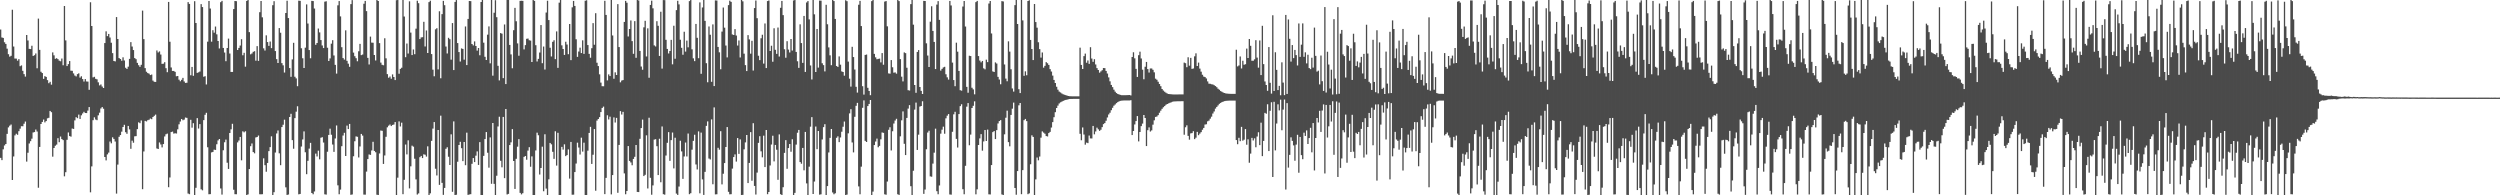 <?xml version="1.0" encoding="UTF-8"?>
<svg xmlns="http://www.w3.org/2000/svg" width="1920" height="150">
  <path d="M0 22.693h1v98.549H0zM1 28.757h1v94.228H1zM2 29.130h1v85.550H2zM3 32.469h1v79.245H3zM4 33.737h1v76.870H4zM5 37.357h1v65.473H5zM6 41.624h1v56.235H6zM7 43.540h1v52.975H7zM8 42.860h1v52.784H8zM9 7.491h1v130.763H9zM10 35.747h1v84.418H10zM11 44.943h1v59.029H11zM12 45.020h1v57.663H12zM13 46.570h1v56.968H13zM14 45.398h1v55.372H14zM15 50.845h1v47.956H15zM16 50.241h1v46.696H16zM17 54.393h1v42.579H17zM18 56.943h1v38.091H18zM19 58.826h1v34.515H19zM20 26.886h1v97.237H20zM21 31.066h1v86.241H21zM22 37.540h1v72.641H22zM23 37.683h1v70.756H23zM24 35.123h1v71.389H24zM25 42.934h1v58.805H25zM26 42.379h1v59.031H26zM27 41.072h1v58.386H27zM28 52.444h1v48.582H28zM29 14.302h1v129.882H29zM30 38.279h1v74.576H30zM31 55.101h1v40.156H31zM32 56.131h1v37.531H32zM33 60.578h1v31.210H33zM34 58.449h1v35.570H34zM35 59.078h1v33.897H35zM36 61.540h1v29.319H36zM37 63.893h1v26.575H37zM38 62.807h1v22.391H38zM39 65.007h1v21.165H39zM40 40.238h1v80.085H40zM41 42.512h1v71.146H41zM42 45.146h1v66.797H42zM43 44.697h1v66.380H43zM44 45.428h1v60.730H44zM45 46.579h1v62.639H45zM46 47.065h1v57.776H46zM47 44.934h1v61.893H47zM48 50.127h1v57.477H48zM49 4.615h1v130.798H49zM50 31.039h1v101.210H50zM51 50.714h1v56.652H51zM52 49.271h1v52.463H52zM53 46.903h1v57.587H53zM54 54.253h1v50.723H54zM55 54.390h1v44.321H55zM56 56.356h1v42.682H56zM57 58.015h1v34.428H57zM58 58.695h1v31.301H58zM59 56.937h1v33.840H59zM60 56.335h1v31.657H60zM61 59.619h1v31.703H61zM62 58.572h1v30.003H62zM63 60.710h1v26.432H63zM64 62.602h1v23.265H64zM65 60.733h1v26.049H65zM66 62.540h1v24.284H66zM67 62.691h1v22.227H67zM68 68.985h1v13.219H68zM69 1.742h1v145.944H69zM70 19.970h1v107.827H70zM71 59.464h1v32.832H71zM72 59.005h1v31.130H72zM73 60.501h1v31.319H73zM74 60.904h1v31.395H74zM75 63.211h1v25.353H75zM76 65.609h1v20.928H76zM77 64.892h1v18.427H77zM78 66.478h1v15.765H78zM79 67.579h1v15.945H79zM80 33.065h1v87.496H80zM81 24.083h1v99.110H81zM82 27.733h1v90.860H82zM83 26.036h1v91.180H83zM84 28.821h1v79.881H84zM85 32.830h1v77.246H85zM86 40.829h1v64.642H86zM87 46.850h1v59.845H87zM88 47.162h1v61.541H88zM89 13.083h1v135.593H89zM90 29.950h1v96.461H90zM91 44.588h1v60.453H91zM92 45.333h1v58.389H92zM93 46.664h1v54.434H93zM94 44.011h1v53.546H94zM95 46.425h1v49.435H95zM96 52.033h1v49.521H96zM97 52.935h1v49.815H97zM98 51.205h1v45.532H98zM99 45.206h1v54.182H99zM100 32.355h1v81.908H100zM101 35.739h1v72.311H101zM102 38.429h1v71.173H102zM103 44.577h1v60.133H103zM104 45.463h1v59.081H104zM105 48.295h1v50.883H105zM106 50.062h1v43.898H106zM107 51.357h1v43.275H107zM108 49.767h1v42.773H108zM109 8.136h1v137.174H109zM110 30.079h1v86.268H110zM111 52.327h1v40.475H111zM112 55.086h1v38.198H112zM113 56.113h1v36.222H113zM114 56.568h1v35.399H114zM115 57.629h1v33.396H115zM116 57.268h1v34.277H116zM117 61.922h1v27.920H117zM118 62.819h1v26.101H118zM119 62.909h1v25.100H119zM120 38.739h1v75.270H120zM121 40.298h1v74.133H121zM122 39.467h1v69.951H122zM123 41.870h1v69.077H123zM124 49.030h1v64.177H124zM125 48.907h1v61.750H125zM126 47.769h1v57.014H126zM127 52.391h1v50.718H127zM128 55.450h1v47.164H128zM129 1.478h1v142.316H129zM130 32.042h1v104.264H130zM131 51.835h1v49.616H131zM132 54.494h1v46.587H132zM133 54.453h1v48.163H133zM134 55.175h1v47.154H134zM135 58.568h1v44.008H135zM136 58.382h1v40.948H136zM137 61.207h1v34.279H137zM138 62.397h1v30.961H138zM139 61.286h1v30.081H139zM140 59.817h1v32.540H140zM141 62.545h1v29.298H141zM142 63.671h1v26.582H142zM143 63.547h1v26.958H143zM144 1.658h1v146.992H144zM145 2.999h1v146.155H145zM146 57.786h1v34.203H146zM147 51.425h1v46.648H147zM148 58.204h1v36.393H148zM149 0.921h1v149.902H149zM150 17.676h1v126.562H150zM151 55.974h1v34.732H151zM152 55.527h1v43.185H152zM153 54.949h1v40.363H153zM154 3.180h1v142.242H154zM155 5.402h1v140.751H155zM156 58.940h1v33.342H156zM157 58.521h1v29.638H157zM158 64.853h1v21.757H158zM159 32.010h1v81.107H159zM160 0.750h1v148.459H160zM161 6.571h1v142.511H161zM162 31.988h1v85.062H162zM163 23.196h1v93.495H163zM164 25.088h1v89.845H164zM165 20.395h1v94.764H165zM166 26.385h1v84.425H166zM167 31.497h1v76.312H167zM168 37.202h1v69.547H168zM169 1.668h1v143.056H169zM170 0.661h1v148.773H170zM171 36.791h1v78.631H171zM172 40.347h1v68.897H172zM173 47.004h1v60.199H173zM174 36.878h1v88.080H174zM175 29.666h1v100.078H175zM176 41.113h1v61.029H176zM177 55.250h1v44.067H177zM178 55.258h1v39.839H178zM179 6.974h1v138.742H179zM180 0.746h1v148.420H180zM181 0.913h1v148.296H181zM182 38.409h1v70.929H182zM183 36.801h1v71.146H183zM184 34.965h1v70.188H184zM185 30.099h1v93.025H185zM186 42.458h1v58.415H186zM187 40.532h1v61.085H187zM188 51.190h1v49.645H188zM189 0.728h1v151.455H189zM190 -0.256h1v149.569H190zM191 24.660h1v105.170H191zM192 41.702h1v70.579H192zM193 41.071h1v69.132H193zM194 39.780h1v77.030H194zM195 39.321h1v78.441H195zM196 46.589h1v58.987H196zM197 35.437h1v69.796H197zM198 46.747h1v57.352H198zM199 9.383h1v139.810H199zM200 0.770h1v148.457H200zM201 13.307h1v135.831H201zM202 37.107h1v84.486H202zM203 38.796h1v88.067H203zM204 27.119h1v104.785H204zM205 32.318h1v92.811H205zM206 35.236h1v80.826H206zM207 31.881h1v81.131H207zM208 36.969h1v67.739H208zM209 3.972h1v146.366H209zM210 0.896h1v146.737H210zM211 39.242h1v77.915H211zM212 45.437h1v57.081H212zM213 48.363h1v51.831H213zM214 21.558h1v96.224H214zM215 25.142h1v101.728H215zM216 48.478h1v49.103H216zM217 50.158h1v45.658H217zM218 55.692h1v36.234H218zM219 9.990h1v133.879H219zM220 0.572h1v149.131H220zM221 13.855h1v135.538H221zM222 52.256h1v37.599H222zM223 58.959h1v28.458H223zM224 45.620h1v62.012H224zM225 32.857h1v81.362H225zM226 58.928h1v31.786H226zM227 60.199h1v25.585H227zM228 66.198h1v15.403H228zM229 0.529h1v148.695H229zM230 0.673h1v148.251H230zM231 37.045h1v75.490H231zM232 44.738h1v62.393H232zM233 52.244h1v48.654H233zM234 36.608h1v80.324H234zM235 3.370h1v130.393H235zM236 18.060h1v105.431H236zM237 38.465h1v75.654H237zM238 44.746h1v64.962H238zM239 0.641h1v147.587H239zM240 0.812h1v148.363H240zM241 6.531h1v140.507H241zM242 34.426h1v83.563H242zM243 33.047h1v87.114H243zM244 21.896h1v93.824H244zM245 24.864h1v97.523H245zM246 30.751h1v75.032H246zM247 34.941h1v70.431H247zM248 36.906h1v72.550H248zM249 1.301h1v147.968H249zM250 0.963h1v148.498H250zM251 36.653h1v79.888H251zM252 46.843h1v56.779H252zM253 44.851h1v53.953H253zM254 33.535h1v69.964H254zM255 30.860h1v80.131H255zM256 42.573h1v74.070H256zM257 49.813h1v56.543H257zM258 56.523h1v39.828H258zM259 4.072h1v138.277H259zM260 0.807h1v148.380H260zM261 12.574h1v133.028H261zM262 36.256h1v76.041H262zM263 44.604h1v59.464H263zM264 45.789h1v56.224H264zM265 23.316h1v96.503H265zM266 46.712h1v49.728H266zM267 48.903h1v50.232H267zM268 51.301h1v43.905H268zM269 3.171h1v146.415H269zM270 0.117h1v149.208H270zM271 40.379h1v79.618H271zM272 43.139h1v65.334H272zM273 44.677h1v60.078H273zM274 47.071h1v57.983H274zM275 39.391h1v81.567H275zM276 33.704h1v78.792H276zM277 42.344h1v60.527H277zM278 41.872h1v62.295H278zM279 2.893h1v146.578H279zM280 0.694h1v148.790H280zM281 8.565h1v123.209H281zM282 44.418h1v77.746H282zM283 49.489h1v69.148H283zM284 28.104h1v90.833H284zM285 32.736h1v82.827H285zM286 32.826h1v76.078H286zM287 42.257h1v73.684H287zM288 46.462h1v70.469H288zM289 -0.516h1v150.088H289zM290 0.767h1v149.420H290zM291 33.132h1v84.737H291zM292 48.084h1v52.163H292zM293 49.768h1v50.708H293zM294 50.100h1v75.806H294zM295 29.406h1v90.012H295zM296 44.808h1v60.234H296zM297 56.911h1v40.866H297zM298 59.678h1v36.828H298zM299 58.770h1v36.864H299zM300 60.481h1v36.351H300zM301 57.142h1v38.812H301zM302 59.156h1v36.493H302zM303 61.485h1v32.268H303zM304 0.164h1v150.269H304zM305 -0.256h1v136.723H305zM306 56.616h1v36.633H306zM307 52.868h1v44.281H307zM308 52.043h1v42.162H308zM309 -0.181h1v149.328H309zM310 12.674h1v125.417H310zM311 43.952h1v67.033H311zM312 33.437h1v85.143H312zM313 41.098h1v66.667H313zM314 1.047h1v143.632H314zM315 25.048h1v102.684H315zM316 42.299h1v69.575H316zM317 37.977h1v74.653H317zM318 41.625h1v80.258H318zM319 21.998h1v115.763H319zM320 0.588h1v148.805H320zM321 2.437h1v146.070H321zM322 30.023h1v90.720H322zM323 28.715h1v91.024H323zM324 28.555h1v92.860H324zM325 16.765h1v101.760H325zM326 35.661h1v83.159H326zM327 23.407h1v96.870H327zM328 40.691h1v71.717H328zM329 1.646h1v149.050H329zM330 0.574h1v147.882H330zM331 41.514h1v66.682H331zM332 53.529h1v45.239H332zM333 58.552h1v35.194H333zM334 22.524h1v107.088H334zM335 21.666h1v113.074H335zM336 53.276h1v46.550H336zM337 8.673h1v133.283H337zM338 60.097h1v28.752H338zM339 10.835h1v129.589H339zM340 0.676h1v148.996H340zM341 4.004h1v140.305H341zM342 35.734h1v78.534H342zM343 41.074h1v72.007H343zM344 29.053h1v91.344H344zM345 30.099h1v96.611H345zM346 45.818h1v57.374H346zM347 17.702h1v129.623H347zM348 53.821h1v39.394H348zM349 1.490h1v148.428H349zM350 0.033h1v149.512H350zM351 33.070h1v91.154H351zM352 40.007h1v71.375H352zM353 47.252h1v61.645H353zM354 37.177h1v76.665H354zM355 37.590h1v86.183H355zM356 45.802h1v63.241H356zM357 20.310h1v106.588H357zM358 49.990h1v51.903H358zM359 14.524h1v135.132H359zM360 0.744h1v148.615H360zM361 0.869h1v148.291H361zM362 33.812h1v92.002H362zM363 34.886h1v86.528H363zM364 31.816h1v92.671H364zM365 35.333h1v84.196H365zM366 38.887h1v77.375H366zM367 36.852h1v89.812H367zM368 42.459h1v66.714H368zM369 1.520h1v149.231H369zM370 -0.567h1v150.750H370zM371 32.773h1v86.926H371zM372 43.630h1v63.151H372zM373 46.096h1v55.310H373zM374 26.641h1v90.641H374zM375 20.270h1v108.499H375zM376 48.664h1v56.847H376zM377 -1.404h1v142.538H377zM378 58.117h1v36.359H378zM379 9.780h1v131.431H379zM380 0.158h1v149.778H380zM381 13.191h1v121.765H381zM382 50.560h1v46.545H382zM383 61.739h1v27.910H383zM384 25.409h1v98.069H384zM385 25.835h1v102.666H385zM386 59.989h1v29.803H386zM387 18.799h1v117.985H387zM388 64.541h1v19.151H388zM389 -0.083h1v149.423H389zM390 -0.053h1v148.946H390zM391 34.520h1v76.903H391zM392 41.800h1v67.487H392zM393 52.427h1v46.766H393zM394 23.216h1v100.451H394zM395 6.036h1v139.052H395zM396 16.351h1v105.607H396zM397 33.306h1v79.355H397zM398 42.793h1v64.056H398zM399 0.684h1v147.432H399zM400 0.565h1v148.730H400zM401 0.647h1v147.717H401zM402 37.943h1v82.506H402zM403 34.643h1v85.184H403zM404 29.808h1v92.873H404zM405 29.605h1v86.066H405zM406 30.931h1v82.131H406zM407 31.182h1v96.850H407zM408 47.598h1v72.512H408zM409 -0.136h1v150.796H409zM410 0.655h1v149.447H410zM411 34.702h1v80.874H411zM412 47.185h1v54.724H412zM413 45.232h1v58.644H413zM414 40.335h1v93.730H414zM415 19.238h1v109.795H415zM416 48.560h1v64.090H416zM417 35.753h1v111.143H417zM418 53.389h1v49.711H418zM419 9.616h1v135.233H419zM420 0.554h1v149.371H420zM421 15.388h1v122.328H421zM422 36.665h1v73.092H422zM423 43.371h1v67.464H423zM424 32.093h1v84.466H424zM425 30.946h1v91.039H425zM426 45.397h1v55.438H426zM427 24.138h1v103.046H427zM428 52.104h1v49.873H428zM429 2.073h1v148.570H429zM430 -0.040h1v150.525H430zM431 34.793h1v77.979H431zM432 37.630h1v77.253H432zM433 42.211h1v68.627H433zM434 32.070h1v87.859H434zM435 34.222h1v84.889H435zM436 41.650h1v73.067H436zM437 18.429h1v118.759H437zM438 46.182h1v62.805H438zM439 5.629h1v143.923H439zM440 0.734h1v148.792H440zM441 4.578h1v127.585H441zM442 30.134h1v95.441H442zM443 43.650h1v65.940H443zM444 39.574h1v73.720H444zM445 36.607h1v82.064H445zM446 40.730h1v64.999H446zM447 30.974h1v85.479H447zM448 41.364h1v68.192H448zM449 0.569h1v150.131H449zM450 0.181h1v150.022H450zM451 34.598h1v81.111H451zM452 41.372h1v60.723H452zM453 44.344h1v53.065H453zM454 37.018h1v88.867H454zM455 17.770h1v101.060H455zM456 34.357h1v64.773H456zM457 10.156h1v136.338H457zM458 48.188h1v44.442H458zM459 50.717h1v40.650H459zM460 57.109h1v32.854H460zM461 63.418h1v22.644H461zM462 66.183h1v16.720H462zM463 66.249h1v15.614H463zM464 0.595h1v148.499H464zM465 11.491h1v125.121H465zM466 61.721h1v26.778H466zM467 57.153h1v34.615H467zM468 58.433h1v31.151H468zM469 -0.061h1v149.381H469zM470 27.248h1v107.185H470zM471 60.492h1v29.675H471zM472 55.552h1v38.580H472zM473 57.606h1v32.918H473zM474 3.197h1v144.894H474zM475 36.141h1v75.148H475zM476 63.254h1v22.092H476zM477 61.868h1v26.087H477zM478 61.479h1v24.426H478zM479 16.854h1v116.297H479zM480 0.661h1v148.538H480zM481 2.102h1v144.586H481zM482 28.028h1v84.134H482zM483 22.279h1v101.293H483zM484 15.730h1v109.046H484zM485 31.588h1v95.334H485zM486 41.328h1v80.745H486zM487 16.248h1v104.184H487zM488 44.394h1v66.976H488zM489 -1.922h1v149.314H489zM490 0.337h1v147.155H490zM491 39.115h1v67.499H491zM492 51.110h1v47.248H492zM493 53.571h1v38.289H493zM494 21.003h1v114.213H494zM495 15.965h1v118.273H495zM496 43.364h1v60.589H496zM497 21.750h1v123.008H497zM498 59.715h1v30.683H498zM499 3.791h1v132.746H499zM500 0.522h1v149.051H500zM501 6.374h1v136.032H501zM502 34.888h1v72.307H502zM503 35.676h1v71.249H503zM504 16.290h1v96.005H504zM505 19.836h1v114.624H505zM506 42.982h1v63.570H506zM507 9.018h1v130.952H507zM508 52.674h1v44.429H508zM509 0.043h1v149.078H509zM510 0.088h1v149.395H510zM511 30.583h1v88.853H511zM512 37.564h1v72.086H512zM513 41.060h1v60.440H513zM514 39.175h1v84.392H514zM515 30.603h1v77.008H515zM516 49.396h1v52.409H516zM517 19.786h1v109.559H517zM518 45.087h1v60.718H518zM519 7.798h1v140.899H519zM520 0.616h1v149.090H520zM521 3.402h1v139.860H521zM522 30.513h1v77.549H522zM523 36.731h1v79.523H523zM524 42.044h1v95.327H524zM525 24.379h1v95.804H525zM526 39.653h1v69.809H526zM527 31.177h1v88.983H527zM528 36.336h1v66.240H528zM529 0.858h1v148.309H529zM530 -0.387h1v148.756H530zM531 37.877h1v77.085H531zM532 44.798h1v63.399H532zM533 46.964h1v56.522H533zM534 18.385h1v107.916H534zM535 29.018h1v101.114H535zM536 44.713h1v56.201H536zM537 1.839h1v146.637H537zM538 56.668h1v45.166H538zM539 5.738h1v132.027H539zM540 0.016h1v149.684H540zM541 16.008h1v115.985H541zM542 48.549h1v48.108H542zM543 63.180h1v30.047H543zM544 20.303h1v101.465H544zM545 26.654h1v95.794H545zM546 62.803h1v28.900H546zM547 18.733h1v122.799H547zM548 66.103h1v16.380H548zM549 0.308h1v148.980H549zM550 0.434h1v148.780H550zM551 36.046h1v77.479H551zM552 40.211h1v74.756H552zM553 53.210h1v47.543H553zM554 24.277h1v117.318H554zM555 5.804h1v127.598H555zM556 21.257h1v103.972H556zM557 34.955h1v77.955H557zM558 44.085h1v53.506H558zM559 3.957h1v143.332H559zM560 0.496h1v148.770H560zM561 1.456h1v147.666H561zM562 26.482h1v103.029H562zM563 26.881h1v93.769H563zM564 22.385h1v96.199H564zM565 27.297h1v96.816H565zM566 34.985h1v71.051H566zM567 31.084h1v87.063H567zM568 44.121h1v62.950H568zM569 -0.151h1v150.040H569zM570 1.031h1v148.603H570zM571 41.223h1v73.470H571zM572 50.027h1v59.356H572zM573 54.562h1v49.137H573zM574 26.974h1v113.631H574zM575 30.235h1v94.908H575zM576 41.227h1v60.231H576zM577 31.345h1v107.480H577zM578 54.170h1v40.442H578zM579 6.206h1v136.580H579zM580 0.429h1v148.958H580zM581 13.975h1v118.582H581zM582 42.779h1v66.957H582zM583 46.171h1v58.414H583zM584 29.376h1v86.854H584zM585 26.679h1v94.148H585zM586 48.824h1v55.351H586zM587 18.001h1v110.311H587zM588 52.278h1v47.553H588zM589 0.841h1v148.292H589zM590 0.363h1v147.086H590zM591 39.188h1v87.868H591zM592 35.134h1v75.868H592zM593 47.424h1v56.808H593zM594 21.733h1v102.198H594zM595 38.247h1v73.055H595zM596 41.357h1v73.631H596zM597 21.146h1v116.954H597zM598 43.394h1v59.837H598zM599 5.980h1v143.185H599zM600 0.731h1v149.302H600zM601 11.614h1v132.155H601zM602 37.854h1v79.545H602zM603 44.355h1v63.250H603zM604 31.619h1v98.012H604zM605 38.092h1v75.647H605zM606 40.304h1v70.296H606zM607 29.974h1v86.550H607zM608 38.822h1v68.128H608zM609 0.366h1v149.442H609zM610 -0.093h1v148.217H610zM611 39.899h1v71.155H611zM612 47.042h1v54.884H612zM613 52.107h1v47.700H613zM614 18.711h1v105.763H614zM615 33.100h1v92.640H615zM616 48.282h1v65.333H616zM617 12.247h1v118.558H617zM618 55.229h1v46.104H618zM619 1.905h1v138.959H619zM620 0.839h1v148.904H620zM621 14.875h1v113.136H621zM622 50.261h1v47.013H622zM623 61.015h1v28.956H623zM624 -0.566h1v149.570H624zM625 10.994h1v128.413H625zM626 55.297h1v41.873H626zM627 22.274h1v92.293H627zM628 51.934h1v48.699H628zM629 0.452h1v149.030H629zM630 0.527h1v148.719H630zM631 48.593h1v58.509H631zM632 50.037h1v47.600H632zM633 54.829h1v40.560H633zM634 3.707h1v146.281H634zM635 18.649h1v124.231H635zM636 36.426h1v80.659H636zM637 42.481h1v63.385H637zM638 50.082h1v48.976H638zM639 -1.206h1v149.018H639zM640 0.822h1v148.365H640zM641 14.560h1v133.879H641zM642 50.663h1v55.184H642zM643 51.418h1v53.294H643zM644 43.307h1v65.846H644zM645 49.679h1v55.877H645zM646 54.829h1v46.343H646zM647 55.321h1v41.988H647zM648 58.119h1v35.216H648zM649 0.179h1v150.185H649zM650 0.902h1v148.554H650zM651 47.322h1v55.081H651zM652 60.399h1v26.707H652zM653 66.493h1v17.394H653zM654 35.924h1v73.488H654zM655 43.829h1v73.215H655zM656 53.400h1v36.278H656zM657 66.665h1v14.605H657zM658 71.131h1v7.875H658zM659 3.661h1v139.485H659zM660 0.649h1v148.568H660zM661 20.041h1v107.935H661zM662 66.220h1v16.580H662zM663 72.662h1v4.458H663zM664 42.178h1v65.992H664zM665 41.905h1v67.161H665zM666 67.453h1v14.025H666zM667 69.870h1v9.961H667zM668 73.120h1v3.703H668zM669 0.864h1v149.220H669zM670 -0.001h1v147.153H670zM671 41.382h1v70.016H671zM672 44.055h1v64.652H672zM673 45.519h1v60.946H673zM674 45.185h1v67.893H674zM675 45.031h1v66.976H675zM676 47.904h1v59.115H676zM677 40.735h1v60.979H677zM678 49.692h1v52.357H678zM679 1.220h1v148.030H679zM680 0.830h1v148.747H680zM681 20.207h1v119.232H681zM682 56.347h1v43.352H682zM683 56.559h1v41.156H683zM684 46.143h1v69.422H684zM685 51.682h1v49.147H685zM686 55.785h1v39.094H686zM687 55.612h1v36.948H687zM688 56.594h1v34.634H688zM689 -0.512h1v149.704H689zM690 0.876h1v148.816H690zM691 45.429h1v59.290H691zM692 58.875h1v33.520H692zM693 62.508h1v23.021H693zM694 40.230h1v70.204H694zM695 40.816h1v78.259H695zM696 52.045h1v38.503H696zM697 69.262h1v14.160H697zM698 69.526h1v11.219H698zM699 3.160h1v139.846H699zM700 -0.029h1v150.486H700zM701 18.946h1v112.177H701zM702 65.260h1v18.890H702zM703 71.258h1v7.540H703zM704 39.905h1v75.219H704zM705 38.456h1v64.944H705zM706 66.836h1v15.044H706zM707 69.806h1v11.579H707zM708 72.195h1v5.553H708zM709 0.677h1v148.234H709zM710 0.754h1v144.826H710zM711 33.257h1v81.377H711zM712 42.646h1v59.152H712zM713 51.456h1v48.947H713zM714 16.621h1v118.855H714zM715 4.793h1v130.929H715zM716 23.735h1v101.925H716zM717 32.212h1v85.040H717zM718 53.055h1v45.760H718zM719 3.527h1v143.322H719zM720 0.857h1v148.344H720zM721 15.279h1v127.148H721zM722 54.224h1v48.434H722zM723 52.910h1v46.684H723zM724 51.737h1v45.533H724zM725 51.291h1v51.423H725zM726 57.044h1v33.839H726zM727 59.398h1v29.411H727zM728 61.134h1v26.466H728zM729 0.718h1v148.646H729zM730 4.176h1v145.332H730zM731 48.082h1v53.166H731zM732 61.485h1v26.326H732zM733 66.195h1v19.656H733zM734 32.775h1v73.853H734zM735 39.661h1v73.630H735zM736 54.475h1v33.105H736zM737 69.271h1v12.242H737zM738 69.619h1v10.464H738zM739 5.009h1v140.307H739zM740 0.769h1v148.416H740zM741 20.351h1v106.962H741zM742 66.720h1v15.204H742zM743 71.237h1v7.923H743zM744 42.817h1v68.729H744zM745 43.071h1v60.313H745zM746 67.360h1v15.599H746zM747 68.666h1v12.610H747zM748 72.424h1v5.409H748zM749 1.650h1v147.616H749zM750 0.724h1v144.697H750zM751 43.077h1v68.266H751zM752 46.499h1v59.813H752zM753 47.881h1v55.117H753zM754 46.795h1v68.914H754zM755 52.464h1v56.169H755zM756 53.224h1v46.633H756zM757 45.839h1v62.450H757zM758 47.713h1v51.817H758zM759 2.719h1v146.517H759zM760 0.793h1v148.570H760zM761 25.677h1v101.081H761zM762 54.859h1v46.637H762zM763 55.284h1v45.385H763zM764 47.926h1v58.866H764zM765 48.791h1v51.152H765zM766 59.025h1v35.812H766zM767 61.092h1v31.863H767zM768 64.691h1v27.571H768zM769 0.862h1v148.504H769zM770 1.104h1v148.848H770zM771 49.534h1v53.621H771zM772 60.369h1v30.043H772zM773 62.400h1v22.601H773zM774 31.734h1v77.400H774zM775 39.617h1v72.783H775zM776 53.208h1v35.068H776zM777 67.928h1v15.506H777zM778 70.341h1v8.436H778zM779 3.947h1v140.450H779zM780 -0.136h1v149.680H780zM781 18.448h1v112.916H781zM782 68.518h1v12.361H782zM783 71.488h1v7.598H783zM784 -0.500h1v149.662H784zM785 15.648h1v115.013H785zM786 58.199h1v34.104H786zM787 54.792h1v36.527H787zM788 57.827h1v35.198H788zM789 0.785h1v148.337H789zM790 0.185h1v148.319H790zM791 30.676h1v95.460H791zM792 37.657h1v66.274H792zM793 46.129h1v59.031H793zM794 3.078h1v146.704H794zM795 16.927h1v120.839H795zM796 21.251h1v99.720H796zM797 32.484h1v90.643H797zM798 37.725h1v82.491H798zM799 44.236h1v61.496H799zM800 40.280h1v60.657H800zM801 51.969h1v49.893H801zM802 50.564h1v52.131H802zM803 47.709h1v56.809H803zM804 48.597h1v56.203H804zM805 49.860h1v52.337H805zM806 53.075h1v48.199H806zM807 54.919h1v43.040H807zM808 58.070h1v35.739H808zM809 61.397h1v28.609H809zM810 63.748h1v22.404H810zM811 66.591h1v16.372H811zM812 68.840h1v12.262H812zM813 70.334h1v9.121H813zM814 71.029h1v7.538H814zM815 71.768h1v6.309H815zM816 72.391h1v5.108H816zM817 72.746h1v4.331H817zM818 73.082h1v3.690H818zM819 73.408h1v3.131H819zM820 73.719h1v2.541H820zM821 73.883h1v2.153H821zM822 73.924h1v2.066H822zM823 73.965h1v1.992H823zM824 73.986h1v1.957H824zM825 73.981h1v1.964H825zM826 73.982h1v1.962H826zM827 73.985h1v1.964H827zM828 73.990h1v1.959H828zM829 36.622h1v66.139H829zM830 49.872h1v57.827H830zM831 52.999h1v44.908H831zM832 43.090h1v60.223H832zM833 41.157h1v69.970H833zM834 48.162h1v61.331H834zM835 46.426h1v63.523H835zM836 49.054h1v55.050H836zM837 36.274h1v70.000H837zM838 44.962h1v61.387H838zM839 47.487h1v49.251H839zM840 45.485h1v57.696H840zM841 49.533h1v51.438H841zM842 52.348h1v45.683H842zM843 53.774h1v45.562H843zM844 55.811h1v44.675H844zM845 54.811h1v44.846H845zM846 53.918h1v43.723H846zM847 52.243h1v43.094H847zM848 52.308h1v42.231H848zM849 54.454h1v38.250H849zM850 56.449h1v33.758H850zM851 59.436h1v28.490H851zM852 62.480h1v24.104H852zM853 65.239h1v19.406H853zM854 66.894h1v15.908H854zM855 68.886h1v12.257H855zM856 70.389h1v9.815H856zM857 71.463h1v7.719H857zM858 72.180h1v6.192H858zM859 72.524h1v5.309H859zM860 72.869h1v4.581H860zM861 73.088h1v4.199H861zM862 73.119h1v4.084H862zM863 73.105h1v4.064H863zM864 73.088h1v4.059H864zM865 73.052h1v4.100H865zM866 73.021h1v4.128H866zM867 72.949h1v4.207H867zM868 73.303h1v3.658H868zM869 43.754h1v59.969H869zM870 40.116h1v60.511H870zM871 44.775h1v50.810H871zM872 52.874h1v40.098H872zM873 59.092h1v30.043H873zM874 42.373h1v66.221H874zM875 39.695h1v61.675H875zM876 44.890h1v51.968H876zM877 53.507h1v41.414H877zM878 60.856h1v27.456H878zM879 51.227h1v39.409H879zM880 47.567h1v64.596H880zM881 53.065h1v46.908H881zM882 55.704h1v42.132H882zM883 52.606h1v48.388H883zM884 52.590h1v47.573H884zM885 53.602h1v42.126H885zM886 55.547h1v36.876H886zM887 60.404h1v29.423H887zM888 61.253h1v28.233H888zM889 62.762h1v25.665H889zM890 64.499h1v22.099H890zM891 66.186h1v18.799H891zM892 68.365h1v15.205H892zM893 69.509h1v12.848H893zM894 70.448h1v11.004H894zM895 71.205h1v9.209H895zM896 71.828h1v8.053H896zM897 72.186h1v7.214H897zM898 72.313h1v6.657H898zM899 72.413h1v6.196H899zM900 72.514h1v5.622H900zM901 72.553h1v5.382H901zM902 72.541h1v5.343H902zM903 72.540h1v5.285H903zM904 72.541h1v5.222H904zM905 72.523h1v5.233H905zM906 72.506h1v5.244H906zM907 72.509h1v5.219H907zM908 72.510h1v5.220H908zM909 48.091h1v55.410H909zM910 48.513h1v49.242H910zM911 51.625h1v44.610H911zM912 43.983h1v60.375H912zM913 50.438h1v56.833H913zM914 44.458h1v57.977H914zM915 52.875h1v49.334H915zM916 52.579h1v48.197H916zM917 43.260h1v63.602H917zM918 40.951h1v64.768H918zM919 50.687h1v50.609H919zM920 48.102h1v55.726H920zM921 52.689h1v49.917H921zM922 55.061h1v46.412H922zM923 57.394h1v42.258H923zM924 58.827h1v39.417H924zM925 59.187h1v36.439H925zM926 60.273h1v35.140H926zM927 62.509h1v30.657H927zM928 64.251h1v28.354H928zM929 64.356h1v26.757H929zM930 64.715h1v24.907H930zM931 64.888h1v22.301H931zM932 65.440h1v20.177H932zM933 66.081h1v17.342H933zM934 66.977h1v15.136H934zM935 68.128h1v12.831H935zM936 68.910h1v10.792H936zM937 69.942h1v9.127H937zM938 70.487h1v7.895H938zM939 71.117h1v6.925H939zM940 71.449h1v6.201H940zM941 71.806h1v5.662H941zM942 71.889h1v5.466H942zM943 71.982h1v5.329H943zM944 72.029h1v5.246H944zM945 72.080h1v5.191H945zM946 72.088h1v5.188H946zM947 72.092h1v5.191H947zM948 72.095h1v5.185H948zM949 38.221h1v69.358H949zM950 50.992h1v59.779H950zM951 50.291h1v55.537H951zM952 43.365h1v65.063H952zM953 52.587h1v44.850H953zM954 46.653h1v61.356H954zM955 49.739h1v57.550H955zM956 49.291h1v49.852H956zM957 37.336h1v73.832H957zM958 44.542h1v62.466H958zM959 29.965h1v95.007H959zM960 35.186h1v82.788H960zM961 46.619h1v59.244H961zM962 46.663h1v61.195H962zM963 45.557h1v60.683H963zM964 30.875h1v82.229H964zM965 44.237h1v60.628H965zM966 51.978h1v49.618H966zM967 31.087h1v80.376H967zM968 57.648h1v36.569H968zM969 19.820h1v100.068H969zM970 49.251h1v58.966H970zM971 62.562h1v24.122H971zM972 65.305h1v22.062H972zM973 69.722h1v10.334H973zM974 36.151h1v79.861H974zM975 63.579h1v21.528H975zM976 71.871h1v6.648H976zM977 11.743h1v124.181H977zM978 69.851h1v8.341H978zM979 40.137h1v75.364H979zM980 53.652h1v41.200H980zM981 69.169h1v10.963H981zM982 65.956h1v18.854H982zM983 73.189h1v3.344H983zM984 47.890h1v52.161H984zM985 63.442h1v20.721H985zM986 73.067h1v3.370H986zM987 11.471h1v134.071H987zM988 72.141h1v7.049H988zM989 14.958h1v113.772H989zM990 29.811h1v89.129H990zM991 47.293h1v58.163H991zM992 34.603h1v73.567H992zM993 44.659h1v66.998H993zM994 38.362h1v85.106H994zM995 42.326h1v68.719H995zM996 50.269h1v53.250H996zM997 18.043h1v114.594H997zM998 43.677h1v61.485H998zM999 34.327h1v84.821H999zM1000 17.978h1v104.305H1000zM1001 43.632h1v58.265H1001zM1002 40.172h1v64.232H1002zM1003 48.694h1v51.445H1003zM1004 42.025h1v68.549H1004zM1005 52.280h1v53.733H1005zM1006 53.071h1v45.056H1006zM1007 44.362h1v72.628H1007zM1008 51.893h1v42.615H1008zM1009 21.203h1v109.701H1009zM1010 42.899h1v63.099H1010zM1011 54.973h1v35.639H1011zM1012 54.263h1v39.807H1012zM1013 64.800h1v20.276H1013zM1014 42.655h1v58.685H1014zM1015 62.352h1v22.517H1015zM1016 69.828h1v10.364H1016zM1017 5.417h1v127.785H1017zM1018 71.061h1v9.546H1018zM1019 39.738h1v65.901H1019zM1020 49.548h1v47.471H1020zM1021 67.927h1v12.643H1021zM1022 53.516h1v39.828H1022zM1023 72.605h1v5.189H1023zM1024 14.699h1v104.165H1024zM1025 60.345h1v26.350H1025zM1026 72.397h1v5.508H1026zM1027 5.477h1v130.433H1027zM1028 72.036h1v6.774H1028zM1029 25.854h1v103.076H1029zM1030 23.006h1v98.718H1030zM1031 41.771h1v58.219H1031zM1032 43.071h1v58.584H1032zM1033 59.564h1v28.440H1033zM1034 34.657h1v90.337H1034zM1035 35.368h1v70.170H1035zM1036 46.642h1v48.440H1036zM1037 37.098h1v79.616H1037zM1038 61.413h1v26.737H1038zM1039 25.891h1v90.604H1039zM1040 32.439h1v89.017H1040zM1041 50.618h1v51.396H1041zM1042 47.147h1v55.768H1042zM1043 51.736h1v49.608H1043zM1044 48.072h1v63.467H1044zM1045 43.649h1v55.344H1045zM1046 56.439h1v37.374H1046zM1047 41.380h1v79.586H1047zM1048 60.582h1v30.193H1048zM1049 18.973h1v99.719H1049zM1050 41.133h1v56.383H1050zM1051 62.809h1v23.915H1051zM1052 63.954h1v26.674H1052zM1053 69.058h1v13.630H1053zM1054 30.545h1v81.014H1054zM1055 62.949h1v21.311H1055zM1056 70.790h1v9.425H1056zM1057 23.221h1v115.475H1057zM1058 71.678h1v8.457H1058zM1059 32.547h1v86.669H1059zM1060 52.195h1v43.493H1060zM1061 68.309h1v12.540H1061zM1062 67.359h1v19.104H1062zM1063 72.174h1v6.453H1063zM1064 39.613h1v67.488H1064zM1065 64.202h1v19.100H1065zM1066 71.693h1v6.612H1066zM1067 24.407h1v113.385H1067zM1068 71.462h1v7.755H1068zM1069 15.682h1v104.376H1069zM1070 22.293h1v91.568H1070zM1071 44.766h1v56.530H1071zM1072 37.222h1v69.896H1072zM1073 52.173h1v55.975H1073zM1074 31.177h1v83.780H1074zM1075 48.044h1v59.236H1075zM1076 53.070h1v45.252H1076zM1077 22.229h1v108.753H1077zM1078 42.373h1v70.962H1078zM1079 34.595h1v82.451H1079zM1080 32.080h1v81.635H1080zM1081 53.694h1v49.690H1081zM1082 46.686h1v66.882H1082zM1083 57.720h1v42.463H1083zM1084 43.214h1v73.176H1084zM1085 58.267h1v41.070H1085zM1086 60.545h1v33.201H1086zM1087 51.252h1v64.847H1087zM1088 63.732h1v30.142H1088zM1089 26.664h1v101.047H1089zM1090 46.352h1v71.150H1090zM1091 61.374h1v27.845H1091zM1092 57.151h1v34.787H1092zM1093 65.634h1v18.251H1093zM1094 40.000h1v57.396H1094zM1095 63.854h1v19.476H1095zM1096 68.925h1v11.242H1096zM1097 13.333h1v130.497H1097zM1098 69.621h1v10.094H1098zM1099 39.476h1v70.164H1099zM1100 48.668h1v49.093H1100zM1101 68.900h1v11.928H1101zM1102 59.227h1v31.731H1102zM1103 71.465h1v6.520H1103zM1104 71.874h1v5.548H1104zM1105 72.057h1v5.194H1105zM1106 72.058h1v5.197H1106zM1107 72.061h1v5.199H1107zM1108 72.075h1v5.187H1108zM1109 40.769h1v63.239H1109zM1110 51.420h1v51.532H1110zM1111 52.757h1v49.023H1111zM1112 42.999h1v61.049H1112zM1113 50.258h1v55.346H1113zM1114 44.868h1v68.091H1114zM1115 42.704h1v70.531H1115zM1116 48.665h1v56.430H1116zM1117 36.879h1v70.902H1117zM1118 48.378h1v55.779H1118zM1119 1.264h1v147.426H1119zM1120 0.797h1v149.086H1120zM1121 2.013h1v133.448H1121zM1122 22.128h1v102.428H1122zM1123 28.368h1v89.696H1123zM1124 20.397h1v106.856H1124zM1125 29.887h1v88.810H1125zM1126 29.143h1v87.802H1126zM1127 28.723h1v93.273H1127zM1128 35.176h1v74.860H1128zM1129 0.369h1v148.168H1129zM1130 0.370h1v144.277H1130zM1131 31.899h1v83.780H1131zM1132 40.576h1v62.414H1132zM1133 49.531h1v50.439H1133zM1134 19.127h1v122.528H1134zM1135 32.112h1v95.206H1135zM1136 47.934h1v56.960H1136zM1137 10.940h1v127.093H1137zM1138 54.919h1v40.702H1138zM1139 3.283h1v143.679H1139zM1140 0.499h1v149.026H1140zM1141 13.542h1v117.188H1141zM1142 44.213h1v60.913H1142zM1143 49.403h1v57.435H1143zM1144 27.130h1v93.676H1144zM1145 36.769h1v77.660H1145zM1146 47.241h1v53.856H1146zM1147 12.333h1v138.355H1147zM1148 53.136h1v40.149H1148zM1149 -1.654h1v155.509H1149zM1150 3.832h1v135.706H1150zM1151 44.812h1v54.916H1151zM1152 51.884h1v44.901H1152zM1153 55.373h1v36.784H1153zM1154 33.867h1v75.040H1154zM1155 58.055h1v34.152H1155zM1156 59.542h1v28.876H1156zM1157 29.193h1v94.236H1157zM1158 61.836h1v23.997H1158zM1159 0.785h1v148.344H1159zM1160 0.752h1v148.499H1160zM1161 19.291h1v114.169H1161zM1162 31.761h1v85.690H1162zM1163 42.127h1v69.536H1163zM1164 22.982h1v98.247H1164zM1165 46.034h1v64.382H1165zM1166 44.091h1v64.416H1166zM1167 32.502h1v76.836H1167zM1168 49.255h1v57.664H1168zM1169 0.571h1v148.591H1169zM1170 1.153h1v141.748H1170zM1171 39.282h1v65.214H1171zM1172 48.262h1v56.948H1172zM1173 54.900h1v43.626H1173zM1174 13.833h1v113.378H1174zM1175 34.241h1v96.594H1175zM1176 54.050h1v41.787H1176zM1177 4.972h1v137.264H1177zM1178 58.461h1v35.557H1178zM1179 1.262h1v141.308H1179zM1180 0.550h1v148.970H1180zM1181 18.832h1v109.490H1181zM1182 51.177h1v48.105H1182zM1183 62.991h1v25.794H1183zM1184 31.257h1v93.280H1184zM1185 39.588h1v64.003H1185zM1186 62.509h1v22.587H1186zM1187 6.346h1v123.587H1187zM1188 68.854h1v11.164H1188zM1189 -0.311h1v149.515H1189zM1190 8.859h1v131.926H1190zM1191 46.580h1v53.202H1191zM1192 58.413h1v33.853H1192zM1193 61.276h1v31.498H1193zM1194 25.915h1v103.300H1194zM1195 16.839h1v113.741H1195zM1196 37.584h1v70.255H1196zM1197 39.746h1v65.752H1197zM1198 56.243h1v36.742H1198zM1199 -0.215h1v149.657H1199zM1200 0.680h1v148.702H1200zM1201 12.333h1v123.789H1201zM1202 28.810h1v91.892H1202zM1203 34.416h1v80.672H1203zM1204 18.644h1v103.184H1204zM1205 39.358h1v71.469H1205zM1206 40.840h1v68.338H1206zM1207 26.522h1v89.833H1207zM1208 40.092h1v71.524H1208zM1209 -0.500h1v149.607H1209zM1210 9.423h1v128.681H1210zM1211 33.820h1v88.991H1211zM1212 35.966h1v73.036H1212zM1213 43.176h1v61.768H1213zM1214 20.673h1v106.060H1214zM1215 30.036h1v102.002H1215zM1216 52.357h1v43.953H1216zM1217 30.478h1v115.076H1217zM1218 58.373h1v38.988H1218zM1219 2.543h1v148.078H1219zM1220 0.406h1v149.133H1220zM1221 3.067h1v139.849H1221zM1222 35.587h1v73.073H1222zM1223 44.165h1v56.466H1223zM1224 18.666h1v101.724H1224zM1225 34.482h1v75.051H1225zM1226 54.459h1v46.080H1226zM1227 21.931h1v109.611H1227zM1228 56.345h1v39.707H1228zM1229 0.275h1v149.865H1229zM1230 16.300h1v127.845H1230zM1231 51.617h1v45.751H1231zM1232 56.278h1v40.619H1232zM1233 58.774h1v36.460H1233zM1234 39.592h1v70.082H1234zM1235 56.084h1v39.528H1235zM1236 61.995h1v28.669H1236zM1237 15.097h1v107.723H1237zM1238 62.204h1v28.349H1238zM1239 1.906h1v147.428H1239zM1240 0.722h1v148.532H1240zM1241 12.511h1v109.364H1241zM1242 39.521h1v89.514H1242zM1243 43.598h1v70.328H1243zM1244 34.917h1v89.585H1244zM1245 39.051h1v73.006H1245zM1246 42.187h1v64.012H1246zM1247 36.196h1v85.327H1247zM1248 44.807h1v61.621H1248zM1249 0.448h1v149.188H1249zM1250 8.962h1v141.716H1250zM1251 43.684h1v64.750H1251zM1252 50.831h1v61.915H1252zM1253 49.751h1v53.793H1253zM1254 25.980h1v98.973H1254zM1255 39.513h1v77.546H1255zM1256 55.065h1v45.204H1256zM1257 11.225h1v134.733H1257zM1258 57.427h1v39.877H1258zM1259 1.868h1v142.551H1259zM1260 0.319h1v149.767H1260zM1261 19.448h1v107.037H1261zM1262 45.989h1v56.505H1262zM1263 59.744h1v27.925H1263zM1264 -1.073h1v151.892H1264zM1265 10.185h1v120.082H1265zM1266 49.151h1v45.722H1266zM1267 19.476h1v105.303H1267zM1268 57.018h1v42.106H1268zM1269 0.737h1v149.492H1269zM1270 22.614h1v119.062H1270zM1271 51.321h1v56.652H1271zM1272 52.044h1v49.207H1272zM1273 57.920h1v36.220H1273zM1274 2.689h1v147.643H1274zM1275 14.749h1v111.969H1275zM1276 35.835h1v73.011H1276zM1277 39.174h1v69.919H1277zM1278 53.535h1v39.573H1278zM1279 4.878h1v142.013H1279zM1280 0.802h1v148.499H1280zM1281 9.153h1v127.556H1281zM1282 39.243h1v77.254H1282zM1283 40.053h1v72.834H1283zM1284 37.987h1v73.074H1284zM1285 43.087h1v63.657H1285zM1286 44.302h1v63.637H1286zM1287 51.248h1v56.651H1287zM1288 50.533h1v61.569H1288zM1289 0.349h1v149.446H1289zM1290 21.760h1v117.492H1290zM1291 46.637h1v58.342H1291zM1292 51.661h1v51.851H1292zM1293 53.536h1v48.379H1293zM1294 29.273h1v92.695H1294zM1295 35.577h1v94.047H1295zM1296 48.031h1v51.050H1296zM1297 53.369h1v44.923H1297zM1298 53.460h1v41.689H1298zM1299 1.709h1v144.263H1299zM1300 0.734h1v148.497H1300zM1301 12.238h1v120.476H1301zM1302 33.397h1v78.541H1302zM1303 44.364h1v58.335H1303zM1304 32.109h1v88.713H1304zM1305 44.123h1v67.724H1305zM1306 48.188h1v50.950H1306zM1307 47.836h1v49.327H1307zM1308 53.457h1v43.731H1308zM1309 0.383h1v148.481H1309zM1310 16.072h1v113.509H1310zM1311 48.839h1v56.328H1311zM1312 55.935h1v34.331H1312zM1313 59.796h1v31.812H1313zM1314 50.404h1v50.816H1314zM1315 62.422h1v27.108H1315zM1316 64.361h1v24.057H1316zM1317 64.494h1v24.288H1317zM1318 63.541h1v23.828H1318zM1319 0.819h1v147.953H1319zM1320 0.484h1v148.971H1320zM1321 11.088h1v117.754H1321zM1322 37.966h1v69.813H1322zM1323 37.193h1v70.214H1323zM1324 38.970h1v79.082H1324zM1325 37.705h1v69.617H1325zM1326 46.055h1v61.492H1326zM1327 41.976h1v66.582H1327zM1328 45.900h1v54.598H1328zM1329 0.787h1v146.336H1329zM1330 15.448h1v123.140H1330zM1331 35.432h1v76.976H1331zM1332 49.264h1v56.908H1332zM1333 50.734h1v51.016H1333zM1334 33.386h1v76.840H1334zM1335 29.342h1v90.853H1335zM1336 53.838h1v37.945H1336zM1337 54.726h1v38.445H1337zM1338 57.724h1v36.955H1338zM1339 1.906h1v141.195H1339zM1340 0.254h1v149.408H1340zM1341 15.374h1v115.039H1341zM1342 60.081h1v26.112H1342zM1343 60.069h1v25.571H1343zM1344 35.423h1v76.171H1344zM1345 52.704h1v50.611H1345zM1346 61.327h1v26.016H1346zM1347 66.182h1v19.021H1347zM1348 67.547h1v13.060H1348zM1349 0.678h1v148.702H1349zM1350 23.227h1v105.756H1350zM1351 55.321h1v46.890H1351zM1352 54.968h1v37.309H1352zM1353 58.925h1v31.669H1353zM1354 25.714h1v106.123H1354zM1355 23.696h1v101.888H1355zM1356 36.091h1v76.527H1356zM1357 52.133h1v51.427H1357zM1358 57.868h1v35.605H1358zM1359 -2.042h1v148.631H1359zM1360 0.817h1v148.491H1360zM1361 10.811h1v121.721H1361zM1362 36.132h1v78.203H1362zM1363 38.387h1v78.468H1363zM1364 30.582h1v84.122H1364zM1365 34.100h1v72.978H1365zM1366 30.281h1v74.987H1366zM1367 30.413h1v73.305H1367zM1368 31.226h1v75.139H1368zM1369 0.823h1v148.521H1369zM1370 22.851h1v117.719H1370zM1371 36.992h1v77.367H1371zM1372 41.631h1v58.862H1372zM1373 48.977h1v48.007H1373zM1374 33.891h1v84.141H1374zM1375 30.932h1v83.559H1375zM1376 47.097h1v45.889H1376zM1377 48.248h1v40.611H1377zM1378 51.423h1v39.195H1378zM1379 3.139h1v138.392H1379zM1380 0.712h1v148.683H1380zM1381 12.003h1v126.968H1381zM1382 37.965h1v67.786H1382zM1383 47.854h1v59.206H1383zM1384 25.277h1v95.890H1384zM1385 44.897h1v65.383H1385zM1386 49.313h1v50.542H1386zM1387 52.399h1v45.217H1387zM1388 55.749h1v40.697H1388zM1389 -0.378h1v149.717H1389zM1390 22.556h1v109.285H1390zM1391 47.501h1v50.161H1391zM1392 56.099h1v39.967H1392zM1393 57.872h1v34.291H1393zM1394 50.704h1v47.119H1394zM1395 60.898h1v29.316H1395zM1396 62.580h1v25.347H1396zM1397 63.604h1v25.193H1397zM1398 63.122h1v25.187H1398zM1399 -0.470h1v149.874H1399zM1400 0.593h1v148.649H1400zM1401 18.404h1v103.661H1401zM1402 42.095h1v71.948H1402zM1403 44.755h1v71.644H1403zM1404 40.598h1v75.184H1404zM1405 42.752h1v68.967H1405zM1406 44.136h1v67.935H1406zM1407 47.519h1v61.791H1407zM1408 49.419h1v53.559H1408zM1409 0.824h1v148.315H1409zM1410 26.749h1v104.221H1410zM1411 46.584h1v66.779H1411zM1412 48.872h1v55.500H1412zM1413 49.294h1v53.272H1413zM1414 32.327h1v84.631H1414zM1415 33.064h1v79.855H1415zM1416 56.503h1v36.989H1416zM1417 57.496h1v35.290H1417zM1418 56.492h1v37.324H1418zM1419 4.266h1v139.651H1419zM1420 0.268h1v150.204H1420zM1421 13.501h1v112.452H1421zM1422 52.890h1v38.325H1422zM1423 59.621h1v29.998H1423zM1424 0.723h1v149.342H1424zM1425 13.445h1v119.478H1425zM1426 55.061h1v39.454H1426zM1427 53.804h1v41.560H1427zM1428 56.384h1v39.255H1428zM1429 0.006h1v150.115H1429zM1430 18.599h1v114.131H1430zM1431 49.188h1v52.979H1431zM1432 52.819h1v42.703H1432zM1433 50.383h1v42.523H1433zM1434 -0.504h1v150.473H1434zM1435 20.420h1v107.413H1435zM1436 41.439h1v70.734H1436zM1437 45.997h1v60.739H1437zM1438 44.913h1v54.877H1438zM1439 17.032h1v114.448H1439zM1440 12.591h1v120.420H1440zM1441 20.884h1v109.109H1441zM1442 31.804h1v93.051H1442zM1443 33.096h1v94.451H1443zM1444 30.798h1v92.416H1444zM1445 28.050h1v94.949H1445zM1446 28.525h1v92.682H1446zM1447 36.723h1v73.477H1447zM1448 40.258h1v72.617H1448zM1449 3.716h1v142.326H1449zM1450 46.502h1v66.651H1450zM1451 47.301h1v61.712H1451zM1452 50.992h1v51.643H1452zM1453 51.399h1v50.659H1453zM1454 55.480h1v45.542H1454zM1455 59.136h1v36.904H1455zM1456 60.590h1v37.605H1456zM1457 58.773h1v36.173H1457zM1458 61.809h1v30.689H1458zM1459 36.377h1v85.828H1459zM1460 42.565h1v80.122H1460zM1461 39.598h1v77.490H1461zM1462 40.314h1v76.396H1462zM1463 44.632h1v66.688H1463zM1464 40.335h1v65.105H1464zM1465 48.258h1v56.593H1465zM1466 50.420h1v54.176H1466zM1467 49.264h1v50.347H1467zM1468 56.301h1v44.012H1468zM1469 0.902h1v147.201H1469zM1470 44.358h1v72.012H1470zM1471 43.409h1v66.674H1471zM1472 37.028h1v71.871H1472zM1473 38.363h1v70.449H1473zM1474 37.208h1v77.671H1474zM1475 43.337h1v70.127H1475zM1476 43.157h1v69.283H1476zM1477 38.343h1v62.884H1477zM1478 50.263h1v49.471H1478zM1479 18.166h1v104.342H1479zM1480 19.428h1v94.712H1480zM1481 24.667h1v86.692H1481zM1482 30.388h1v78.656H1482zM1483 40.182h1v67.351H1483zM1484 40.806h1v67.426H1484zM1485 41.469h1v71.062H1485zM1486 41.882h1v70.794H1486zM1487 40.667h1v67.943H1487zM1488 43.886h1v64.236H1488zM1489 5.568h1v143.513H1489zM1490 33.499h1v76.571H1490zM1491 41.671h1v62.201H1491zM1492 43.237h1v55.707H1492zM1493 45.998h1v51.325H1493zM1494 50.777h1v43.742H1494zM1495 49.182h1v42.836H1495zM1496 53.522h1v38.626H1496zM1497 55.368h1v34.530H1497zM1498 55.484h1v32.755H1498zM1499 57.717h1v28.777H1499zM1500 58.670h1v28.101H1500zM1501 58.587h1v26.924H1501zM1502 59.152h1v24.840H1502zM1503 60.273h1v24.284H1503zM1504 60.193h1v23.002H1504zM1505 61.128h1v21.207H1505zM1506 63.591h1v18.787H1506zM1507 64.585h1v16.602H1507zM1508 68.414h1v10.152H1508zM1509 0.887h1v148.787H1509zM1510 36.413h1v78.384H1510zM1511 37.493h1v70.861H1511zM1512 44.021h1v60.061H1512zM1513 56.102h1v40.606H1513zM1514 33.727h1v77.890H1514zM1515 33.616h1v75.177H1515zM1516 42.828h1v63.519H1516zM1517 51.620h1v47.300H1517zM1518 63.051h1v25.711H1518zM1519 19.150h1v107.530H1519zM1520 17.488h1v107.801H1520zM1521 24.927h1v98.895H1521zM1522 22.609h1v104.215H1522zM1523 15.862h1v110.651H1523zM1524 21.900h1v94.930H1524zM1525 32.810h1v82.463H1525zM1526 40.780h1v72.136H1526zM1527 40.491h1v67.683H1527zM1528 44.757h1v66.475H1528zM1529 1.135h1v147.966H1529zM1530 26.305h1v105.138H1530zM1531 47.843h1v55.009H1531zM1532 45.341h1v59.115H1532zM1533 45.748h1v57.946H1533zM1534 47.784h1v54.702H1534zM1535 47.750h1v49.533H1535zM1536 48.962h1v45.697H1536zM1537 52.131h1v37.175H1537zM1538 55.185h1v37.180H1538zM1539 30.255h1v81.793H1539zM1540 39.662h1v74.086H1540zM1541 40.834h1v70.339H1541zM1542 45.296h1v64.450H1542zM1543 49.340h1v56.765H1543zM1544 51.588h1v51.486H1544zM1545 51.703h1v49.569H1545zM1546 53.590h1v45.290H1546zM1547 52.350h1v43.618H1547zM1548 52.958h1v40.135H1548zM1549 4.752h1v144.316H1549zM1550 43.022h1v60.431H1550zM1551 47.739h1v54.780H1551zM1552 33.278h1v82.728H1552zM1553 37.425h1v69.581H1553zM1554 35.852h1v74.803H1554zM1555 39.624h1v70.399H1555zM1556 44.616h1v61.866H1556zM1557 44.506h1v64.849H1557zM1558 45.879h1v63.926H1558zM1559 26.813h1v100.198H1559zM1560 23.557h1v108.566H1560zM1561 29.911h1v102.423H1561zM1562 39.384h1v96.489H1562zM1563 37.962h1v93.952H1563zM1564 40.745h1v87.818H1564zM1565 43.399h1v74.444H1565zM1566 44.490h1v67.543H1566zM1567 41.170h1v64.698H1567zM1568 41.558h1v61.623H1568zM1569 0.184h1v143.209H1569zM1570 37.468h1v67.775H1570zM1571 47.569h1v58.493H1571zM1572 46.015h1v55.379H1572zM1573 52.794h1v45.462H1573zM1574 51.784h1v47.708H1574zM1575 54.898h1v43.532H1575zM1576 56.888h1v43.995H1576zM1577 58.459h1v40.792H1577zM1578 59.581h1v39.765H1578zM1579 61.248h1v37.757H1579zM1580 63.284h1v32.503H1580zM1581 59.826h1v34.578H1581zM1582 57.574h1v33.414H1582zM1583 58.221h1v33.172H1583zM1584 0.433h1v149.276H1584zM1585 29.601h1v98.638H1585zM1586 52.045h1v51.712H1586zM1587 49.403h1v51.875H1587zM1588 54.602h1v48.382H1588zM1589 -0.058h1v149.405H1589zM1590 29.399h1v93.573H1590zM1591 40.318h1v67.827H1591zM1592 36.614h1v77.044H1592zM1593 39.251h1v76.158H1593zM1594 6.042h1v138.384H1594zM1595 42.558h1v66.511H1595zM1596 48.247h1v56.060H1596zM1597 39.624h1v72.741H1597zM1598 42.208h1v67.424H1598zM1599 1.423h1v144.859H1599zM1600 0.608h1v148.864H1600zM1601 33.704h1v115.444H1601zM1602 34.896h1v91.951H1602zM1603 29.758h1v90.727H1603zM1604 20.658h1v111.928H1604zM1605 26.536h1v92.804H1605zM1606 25.574h1v94.516H1606zM1607 19.326h1v99.331H1607zM1608 39.743h1v67.844H1608zM1609 0.384h1v150.163H1609zM1610 21.497h1v113.772H1610zM1611 39.134h1v65.386H1611zM1612 44.244h1v57.068H1612zM1613 52.431h1v44.545H1613zM1614 19.132h1v115.765H1614zM1615 29.430h1v92.254H1615zM1616 14.766h1v125.634H1616zM1617 42.872h1v68.184H1617zM1618 57.083h1v35.846H1618zM1619 3.257h1v145.901H1619zM1620 0.847h1v148.606H1620zM1621 24.609h1v113.170H1621zM1622 42.310h1v71.906H1622zM1623 39.593h1v64.925H1623zM1624 7.103h1v118.438H1624zM1625 43.084h1v71.190H1625zM1626 11.142h1v130.197H1626zM1627 17.848h1v100.950H1627zM1628 51.145h1v41.493H1628zM1629 0.201h1v149.166H1629zM1630 18.437h1v114.921H1630zM1631 38.243h1v73.757H1631zM1632 39.079h1v81.173H1632zM1633 36.019h1v70.328H1633zM1634 33.943h1v83.560H1634zM1635 47.381h1v59.996H1635zM1636 25.768h1v100.822H1636zM1637 36.018h1v79.134H1637zM1638 48.552h1v48.398H1638zM1639 8.597h1v140.333H1639zM1640 0.772h1v148.590H1640zM1641 34.672h1v96.296H1641zM1642 42.063h1v75.939H1642zM1643 39.031h1v92.632H1643zM1644 28.300h1v99.803H1644zM1645 27.983h1v97.350H1645zM1646 27.862h1v90.668H1646zM1647 25.753h1v87.490H1647zM1648 32.420h1v79.341H1648zM1649 -0.643h1v149.742H1649zM1650 12.482h1v114.980H1650zM1651 39.903h1v66.850H1651zM1652 43.490h1v61.276H1652zM1653 47.822h1v55.335H1653zM1654 24.038h1v107.260H1654zM1655 23.720h1v94.931H1655zM1656 6.699h1v143.972H1656zM1657 38.230h1v77.189H1657zM1658 58.981h1v33.966H1658zM1659 3.626h1v146.248H1659zM1660 -0.099h1v149.669H1660zM1661 44.671h1v86.727H1661zM1662 55.299h1v42.593H1662zM1663 61.655h1v25.159H1663zM1664 24.412h1v99.641H1664zM1665 57.616h1v46.672H1665zM1666 18.405h1v122.798H1666zM1667 43.892h1v65.668H1667zM1668 40.206h1v60.533H1668zM1669 0.441h1v148.867H1669zM1670 21.471h1v101.781H1670zM1671 34.839h1v76.487H1671zM1672 40.851h1v64.117H1672zM1673 57.441h1v37.414H1673zM1674 5.820h1v135.703H1674zM1675 3.251h1v131.707H1675zM1676 32.885h1v95.071H1676zM1677 36.354h1v78.310H1677zM1678 55.629h1v40.866H1678zM1679 0.820h1v147.139H1679zM1680 0.371h1v148.864H1680zM1681 34.260h1v103.995H1681zM1682 35.749h1v92.756H1682zM1683 37.017h1v88.704H1683zM1684 23.144h1v100.629H1684zM1685 32.060h1v79.454H1685zM1686 33.234h1v89.725H1686zM1687 32.398h1v75.556H1687zM1688 46.335h1v61.317H1688zM1689 0.873h1v148.744H1689zM1690 26.715h1v101.427H1690zM1691 46.156h1v66.454H1691zM1692 49.647h1v55.787H1692zM1693 47.801h1v53.710H1693zM1694 22.348h1v121.757H1694zM1695 26.812h1v90.335H1695zM1696 39.849h1v97.545H1696zM1697 43.692h1v62.302H1697zM1698 57.774h1v34.564H1698zM1699 1.068h1v147.923H1699zM1700 0.590h1v148.846H1700zM1701 38.227h1v92.378H1701zM1702 37.328h1v68.828H1702zM1703 42.361h1v62.648H1703zM1704 25.884h1v98.233H1704zM1705 32.904h1v69.174H1705zM1706 19.455h1v115.456H1706zM1707 22.700h1v99.110H1707zM1708 48.814h1v51.796H1708zM1709 0.159h1v149.426H1709zM1710 3.431h1v126.681H1710zM1711 36.321h1v80.198H1711zM1712 40.067h1v77.133H1712zM1713 44.444h1v66.154H1713zM1714 37.204h1v86.310H1714zM1715 47.387h1v60.893H1715zM1716 23.805h1v112.533H1716zM1717 26.016h1v91.264H1717zM1718 41.246h1v67.384H1718zM1719 0.751h1v148.108H1719zM1720 0.472h1v149.044H1720zM1721 32.343h1v108.958H1721zM1722 25.608h1v97.706H1722zM1723 29.001h1v92.648H1723zM1724 21.559h1v102.865H1724zM1725 41.722h1v68.076H1725zM1726 42.995h1v82.180H1726zM1727 46.081h1v65.513H1727zM1728 45.280h1v58.708H1728zM1729 0.848h1v149.197H1729zM1730 17.561h1v106.398H1730zM1731 39.388h1v74.101H1731zM1732 54.118h1v52.204H1732zM1733 55.231h1v49.827H1733zM1734 25.037h1v95.872H1734zM1735 31.670h1v83.067H1735zM1736 13.627h1v125.426H1736zM1737 30.368h1v92.431H1737zM1738 57.774h1v35.571H1738zM1739 1.314h1v148.111H1739zM1740 0.625h1v148.509H1740zM1741 37.542h1v86.869H1741zM1742 57.788h1v39.438H1742zM1743 62.227h1v29.247H1743zM1744 1.193h1v147.910H1744zM1745 26.597h1v99.010H1745zM1746 21.080h1v98.857H1746zM1747 36.923h1v78.927H1747zM1748 55.211h1v35.025H1748zM1749 0.322h1v149.657H1749zM1750 15.862h1v117.505H1750zM1751 32.947h1v78.282H1751zM1752 43.594h1v66.706H1752zM1753 37.059h1v78.155H1753zM1754 1.357h1v149.145H1754zM1755 20.253h1v113.430H1755zM1756 29.205h1v92.253H1756zM1757 35.313h1v81.851H1757zM1758 41.631h1v68.015H1758zM1759 -2.290h1v151.434H1759zM1760 0.850h1v148.381H1760zM1761 14.890h1v118.264H1761zM1762 28.602h1v89.368H1762zM1763 32.729h1v79.438H1763zM1764 33.534h1v73.115H1764zM1765 31.442h1v76.446H1765zM1766 41.167h1v67.412H1766zM1767 42.973h1v62.251H1767zM1768 42.753h1v60.693H1768zM1769 45.540h1v56.432H1769zM1770 46.600h1v52.895H1770zM1771 50.284h1v51.445H1771zM1772 50.363h1v49.571H1772zM1773 51.585h1v45.880H1773zM1774 51.131h1v44.966H1774zM1775 53.437h1v42.360H1775zM1776 54.594h1v39.902H1776zM1777 56.473h1v38.430H1777zM1778 58.644h1v34.905H1778zM1779 61.317h1v30.433H1779zM1780 68.693h1v14.763H1780zM1781 71.849h1v6.426H1781zM1782 72.456h1v4.998H1782zM1783 73.177h1v3.906H1783zM1784 73.107h1v4.112H1784zM1785 73.491h1v3.604H1785zM1786 73.458h1v3.466H1786zM1787 73.581h1v2.953H1787zM1788 73.615h1v2.660H1788zM1789 73.605h1v2.712H1789zM1790 73.429h1v2.816H1790zM1791 73.655h1v2.566H1791zM1792 73.821h1v2.266H1792zM1793 73.845h1v2.335H1793zM1794 73.896h1v2.435H1794zM1795 74.161h1v2.042H1795zM1796 74.242h1v1.611H1796zM1797 74.295h1v1.406H1797zM1798 74.465h1v1.176H1798zM1799 74.365h1v1.220H1799zM1800 74.071h1v1.615H1800zM1801 74.206h1v1.480H1801zM1802 74.369h1v1.191H1802zM1803 74.138h1v1.501H1803zM1804 74.335h1v1.291H1804zM1805 74.484h1v1.000H1805zM1806 74.606h1v1.000H1806zM1807 74.385h1v1.073H1807zM1808 74.465h1v1.041H1808zM1809 74.583h1v1.000H1809zM1810 74.472h1v1.000H1810zM1811 74.627h1v1.000H1811zM1812 74.650h1v1.000H1812zM1813 74.571h1v1.050H1813zM1814 74.576h1v1.090H1814zM1815 74.522h1v1.118H1815zM1816 74.571h1v1.000H1816zM1817 74.598h1v1.000H1817zM1818 74.643h1v1.000H1818zM1819 74.693h1v1.000H1819zM1820 74.650h1v1.000H1820zM1821 74.703h1v1.000H1821zM1822 74.728h1v1.000H1822zM1823 74.691h1v1.000H1823zM1824 74.717h1v1.000H1824zM1825 74.736h1v1.000H1825zM1826 74.685h1v1.000H1826zM1827 74.539h1v1.000H1827zM1828 74.628h1v1.000H1828zM1829 74.742h1v1.000H1829zM1830 74.734h1v1.000H1830zM1831 74.808h1v1.000H1831zM1832 74.835h1v1.000H1832zM1833 74.778h1v1.000H1833zM1834 74.804h1v1.000H1834zM1835 74.821h1v1.000H1835zM1836 74.857h1v1.000H1836zM1837 74.816h1v1.000H1837zM1838 74.824h1v1.000H1838zM1839 74.840h1v1.000H1839zM1840 74.818h1v1.000H1840zM1841 74.838h1v1.000H1841zM1842 74.853h1v1.000H1842zM1843 74.864h1v1.000H1843zM1844 74.850h1v1.000H1844zM1845 74.875h1v1.000H1845zM1846 74.878h1v1.000H1846zM1847 74.859h1v1.000H1847zM1848 74.862h1v1.000H1848zM1849 74.882h1v1.000H1849zM1850 74.910h1v1.000H1850zM1851 74.916h1v1.000H1851zM1852 74.899h1v1.000H1852zM1853 74.903h1v1.000H1853zM1854 74.899h1v1.000H1854zM1855 74.915h1v1.000H1855zM1856 74.927h1v1.000H1856zM1857 74.934h1v1.000H1857zM1858 74.928h1v1.000H1858zM1859 74.926h1v1.000H1859zM1860 74.928h1v1.000H1860zM1861 74.930h1v1.000H1861zM1862 74.925h1v1.000H1862zM1863 74.936h1v1.000H1863zM1864 74.948h1v1.000H1864zM1865 74.954h1v1.000H1865zM1866 74.935h1v1.000H1866zM1867 74.918h1v1.000H1867zM1868 74.928h1v1.000H1868zM1869 74.950h1v1.000H1869zM1870 74.954h1v1.000H1870zM1871 74.963h1v1.000H1871zM1872 74.957h1v1.000H1872zM1873 74.960h1v1.000H1873zM1874 74.965h1v1.000H1874zM1875 74.964h1v1.000H1875zM1876 74.964h1v1.000H1876zM1877 74.966h1v1.000H1877zM1878 74.966h1v1.000H1878zM1879 74.971h1v1.000H1879zM1880 74.967h1v1.000H1880zM1881 74.964h1v1.000H1881zM1882 74.970h1v1.000H1882zM1883 74.976h1v1.000H1883zM1884 74.979h1v1.000H1884zM1885 74.978h1v1.000H1885zM1886 74.977h1v1.000H1886zM1887 74.975h1v1.000H1887zM1888 74.977h1v1.000H1888zM1889 74.978h1v1.000H1889zM1890 74.980h1v1.000H1890zM1891 74.978h1v1.000H1891zM1892 74.983h1v1.000H1892zM1893 74.972h1v1.000H1893zM1894 74.978h1v1.000H1894zM1895 74.978h1v1.000H1895zM1896 74.979h1v1.000H1896zM1897 74.981h1v1.000H1897zM1898 74.981h1v1.000H1898zM1899 74.980h1v1.000H1899zM1900 74.983h1v1.000H1900zM1901 74.982h1v1.000H1901zM1902 74.984h1v1.000H1902zM1903 74.980h1v1.000H1903zM1904 74.983h1v1.000H1904zM1905 74.983h1v1.000H1905zM1906 74.983h1v1.000H1906zM1907 74.983h1v1.000H1907zM1908 74.980h1v1.000H1908zM1909 74.980h1v1.000H1909zM1910 74.982h1v1.000H1910zM1911 74.981h1v1.000H1911zM1912 74.984h1v1.000H1912zM1913 74.981h1v1.000H1913zM1914 74.984h1v1.000H1914zM1915 74.981h1v1.000H1915zM1916 74.982h1v1.000H1916zM1917 74.986h1v1.000H1917zM1918 74.985h1v1.000H1918zM1919 74.983h1v1.000H1919z" fill="#4a4a4a"></path>
</svg>
